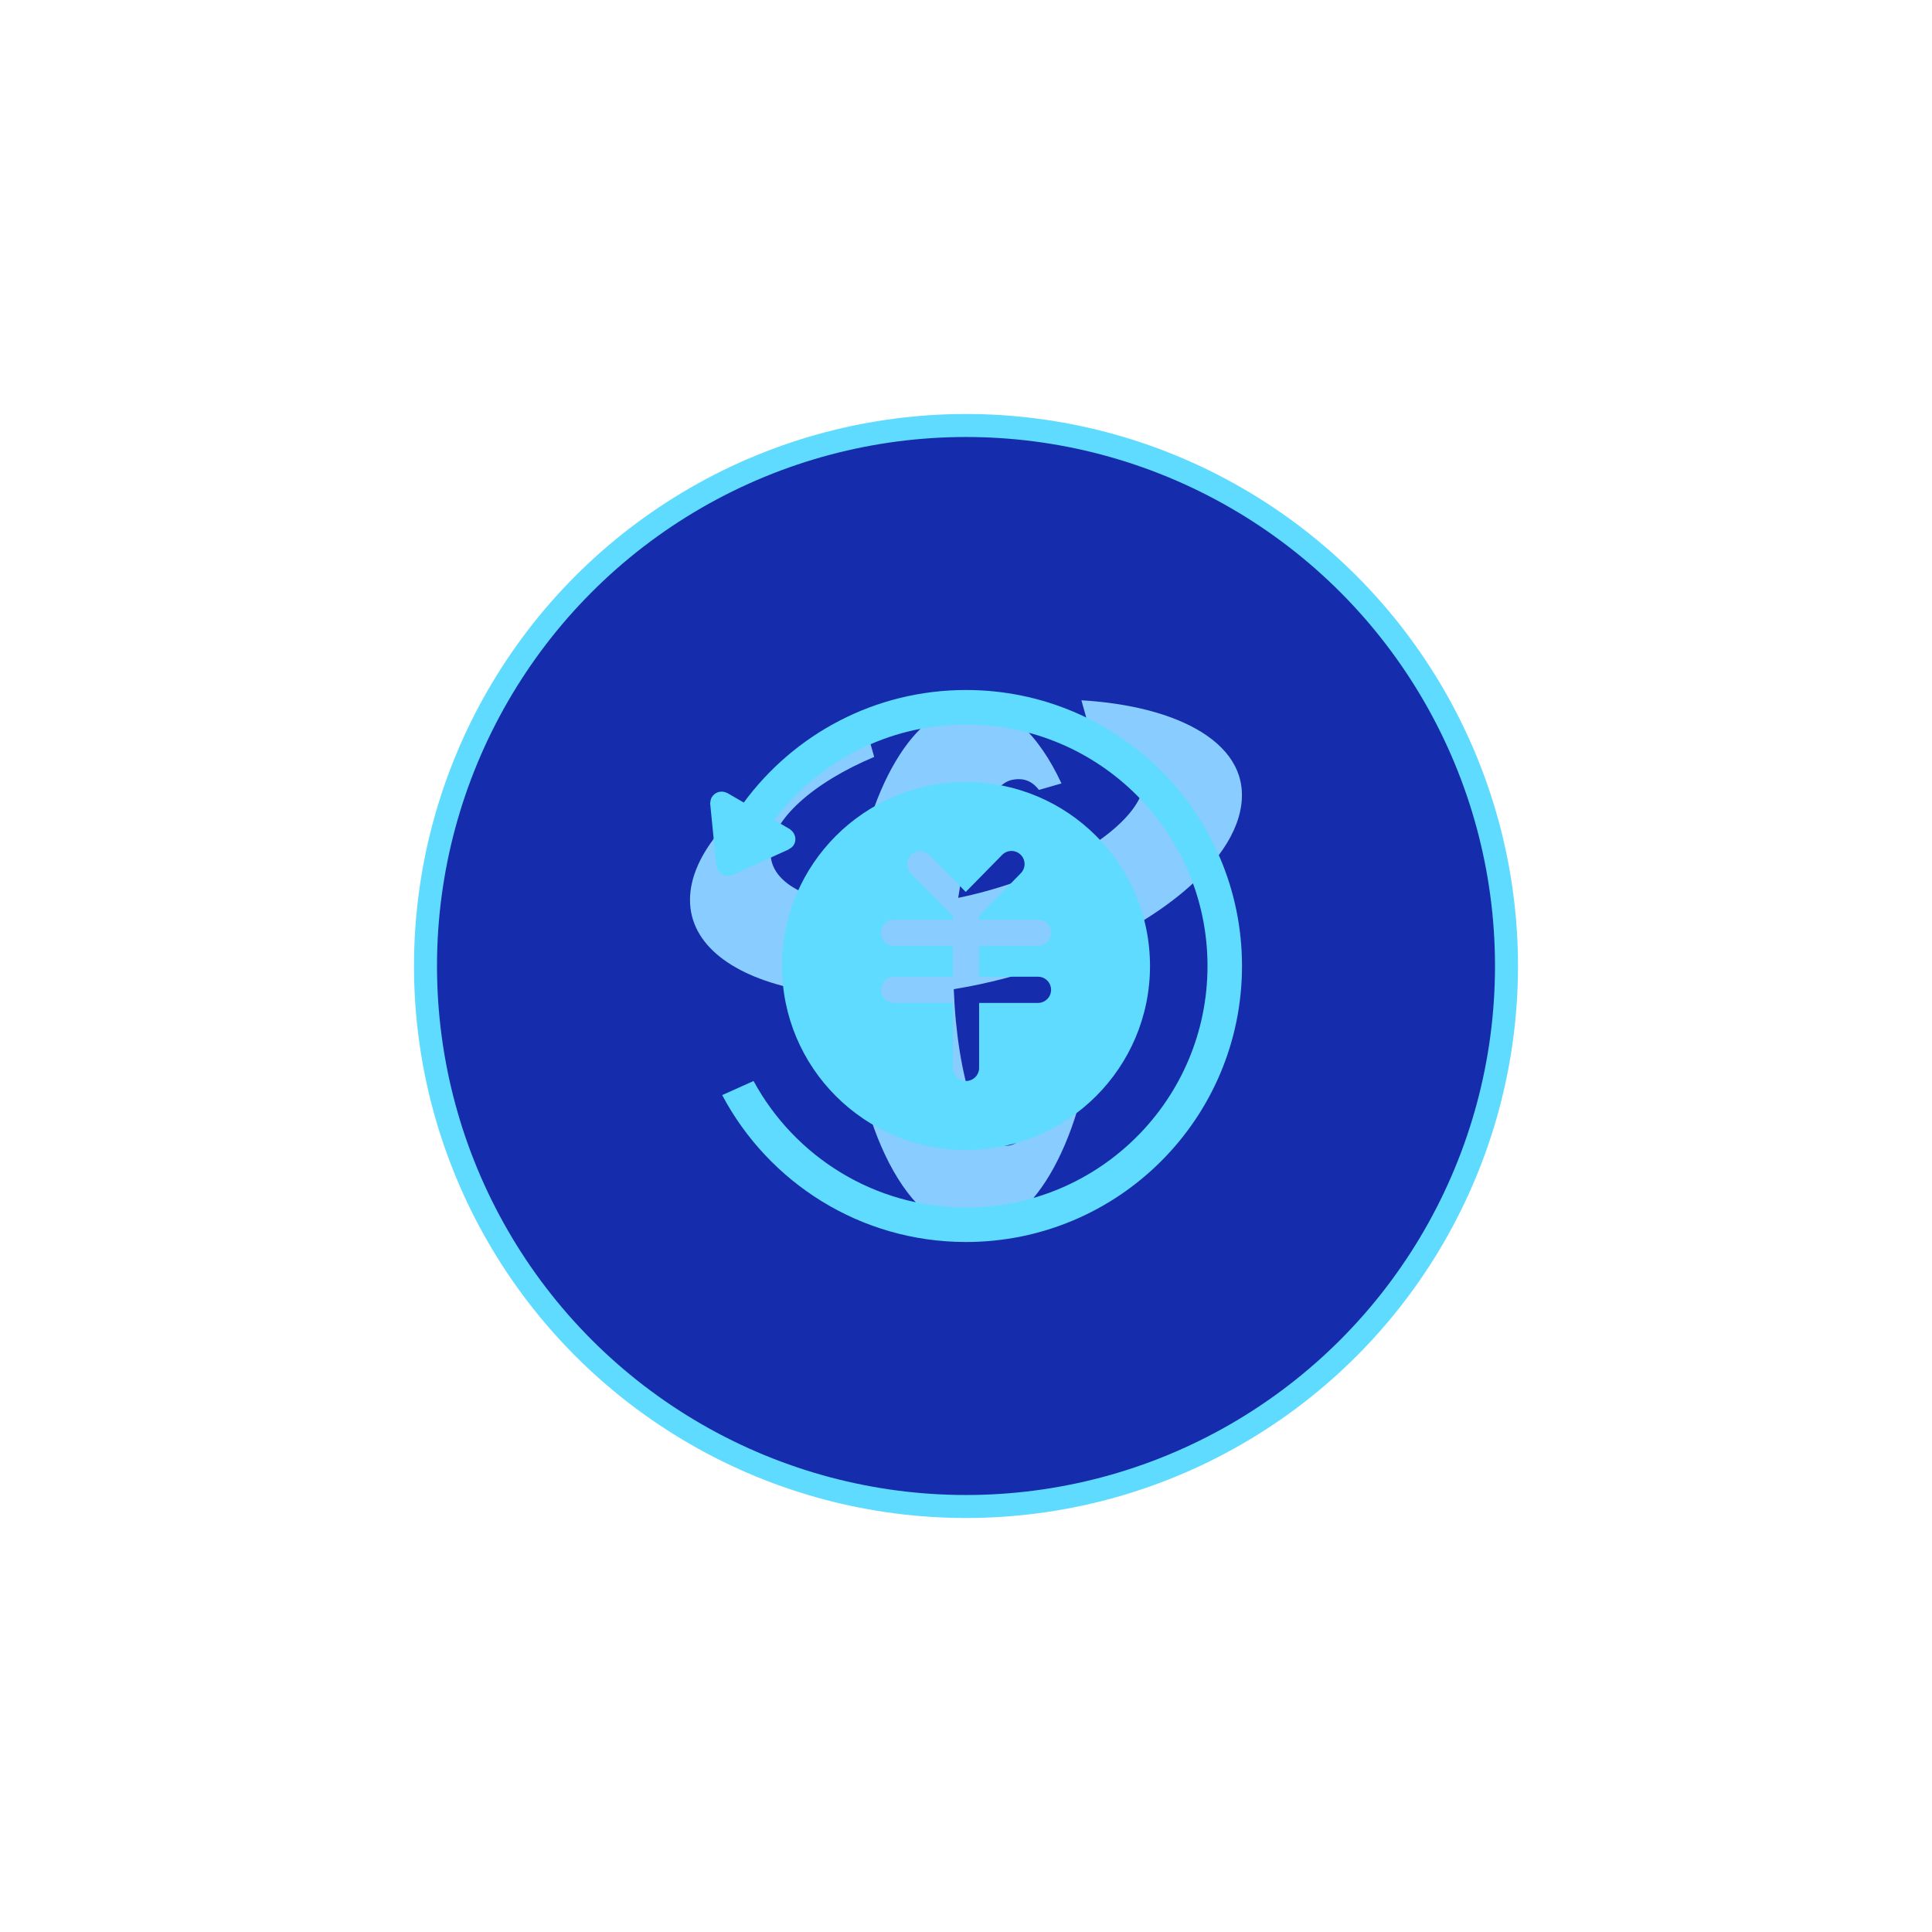 <?xml version="1.0" encoding="UTF-8"?>
<svg width="84px" height="84px" viewBox="0 0 84 84" version="1.1" xmlns="http://www.w3.org/2000/svg" xmlns:xlink="http://www.w3.org/1999/xlink">
    <title>编组 9</title>
    <defs>
        <filter x="-125.0%" y="-129.8%" width="350.0%" height="359.7%" filterUnits="objectBoundingBox" id="filter-1">
            <feGaussianBlur stdDeviation="10" in="SourceGraphic"></feGaussianBlur>
        </filter>
    </defs>
    <g id="页面-1" stroke="none" stroke-width="1" fill="none" fill-rule="evenodd">
        <g id="3web电信-部分不支持提速" transform="translate(-1208, -4287)">
            <g id="编组-22备份" transform="translate(0, 4068)">
                <g id="编组-9" transform="translate(1226, 237)">
                    <circle id="椭圆形" stroke="#5FDBFF" fill="#152DAC" cx="24" cy="24" r="23.5"></circle>
                    <g id="加速云服务器" transform="translate(12, 12)" fill-rule="nonzero">
                        <g id="电信">
                            <rect id="矩形" fill="#000000" opacity="0" x="0" y="0" width="24" height="24"></rect>
                            <path d="M21.452,1.413 C20.834,1.134 20.123,0.912 19.341,0.748 C18.621,0.598 17.841,0.495 17.018,0.448 L17.384,1.758 C18.291,1.957 18.949,2.28 19.341,2.723 C19.636,3.059 19.779,3.462 19.76,3.928 C19.746,4.296 19.598,4.676 19.341,5.055 C18.237,6.684 15.105,8.327 11.662,9.037 C12.08,6.171 13.057,4.099 14.002,3.907 C14.346,3.837 14.784,3.848 15.157,4.327 C15.162,4.334 15.166,4.341 15.171,4.345 L16.151,4.062 C15.166,1.941 13.8,0.619 12.293,0.619 C9.764,0.619 7.631,4.336 7.045,9.328 C6.145,9.232 5.37,9.033 4.774,8.74 C3.961,8.339 3.487,7.767 3.504,7.05 C3.52,6.338 3.991,5.583 4.774,4.87 C5.576,4.141 6.705,3.457 8.009,2.909 L7.737,1.955 C6.675,2.362 5.679,2.838 4.774,3.359 C1.91,5.013 0,7.141 0,9.129 C0,11.086 1.889,12.471 4.774,13.034 C5.44,13.162 6.157,13.249 6.914,13.287 C7.2,19.043 9.504,23.555 12.291,23.555 C14.824,23.555 16.959,19.828 17.541,14.829 L15.863,15.27 C15.495,17.948 14.691,19.816 13.762,19.816 C12.588,19.816 11.616,16.84 11.468,13.008 C11.684,12.973 11.899,12.933 12.117,12.893 C14.824,12.37 17.332,11.416 19.338,10.245 C20.123,9.785 20.836,9.291 21.45,8.775 C23.084,7.406 24.047,5.89 23.995,4.467 C23.951,3.141 22.99,2.105 21.452,1.413 Z" id="路径" fill="#89CCFF" filter="url(#filter-1)"></path>
                        </g>
                        <g id="退款" fill="#5FDBFF">
                            <rect id="矩形" opacity="0" x="0" y="0" width="24" height="24"></rect>
                            <path d="M12,4 C7.581,4 4,7.582 4,12 C4,16.419 7.581,20 12,20 C16.418,20 20,16.419 20,12 C20,7.582 16.418,4 12,4 Z M15.13,12.466 C15.444,12.466 15.699,12.72 15.699,13.035 C15.699,13.35 15.444,13.605 15.13,13.605 L12.57,13.605 L12.57,16.431 C12.57,16.746 12.313,17 12,17 C11.687,17 11.43,16.746 11.43,16.431 L11.43,13.605 L8.87,13.605 C8.556,13.605 8.301,13.35 8.301,13.035 C8.301,12.72 8.556,12.465 8.87,12.465 L11.43,12.465 L11.43,11.126 L8.87,11.126 C8.556,11.126 8.301,10.872 8.301,10.557 C8.301,10.243 8.556,9.988 8.87,9.988 L11.43,9.988 L11.43,9.836 L9.604,7.976 C9.603,7.976 9.603,7.975 9.602,7.975 C9.601,7.974 9.601,7.973 9.6,7.973 L9.586,7.958 L9.589,7.955 C9.387,7.73 9.392,7.384 9.61,7.17 C9.829,6.955 10.172,6.958 10.395,7.163 L10.398,7.16 L10.413,7.175 C10.413,7.176 10.415,7.176 10.415,7.177 C10.415,7.177 10.416,7.178 10.416,7.179 L11.989,8.78 L13.572,7.169 C13.791,6.944 14.152,6.942 14.376,7.162 C14.601,7.382 14.603,7.742 14.383,7.967 L12.57,9.813 L12.57,9.987 L15.13,9.987 C15.444,9.987 15.699,10.242 15.699,10.556 C15.699,10.871 15.444,11.125 15.13,11.125 L12.57,11.125 L12.57,12.465 L15.13,12.465 L15.13,12.466 Z M12,0 C8.034,0 4.522,1.927 2.338,4.893 L1.613,4.474 L1.608,4.476 C1.372,4.353 1.079,4.433 0.945,4.666 C0.902,4.74 0.887,4.82 0.885,4.9 L0.874,4.906 L1.143,7.616 L1.155,7.623 C1.169,7.78 1.248,7.929 1.395,8.013 C1.541,8.098 1.709,8.091 1.852,8.024 L1.865,8.032 L4.298,6.93 L4.298,6.919 C4.386,6.877 4.465,6.819 4.517,6.728 C4.647,6.503 4.576,6.224 4.369,6.076 L4.37,6.065 L3.653,5.651 C5.571,3.135 8.59,1.5 12,1.5 C17.799,1.5 22.5,6.201 22.5,12 C22.5,17.8 17.799,22.5 12,22.5 C8.01,22.5 4.541,20.276 2.764,17 L1.399,17.613 C3.413,21.41 7.401,24 12,24 C18.627,24 24,18.628 24,12 C24,5.373 18.627,0 12,0 Z" id="形状"></path>
                        </g>
                    </g>
                </g>
            </g>
        </g>
    </g>
</svg>